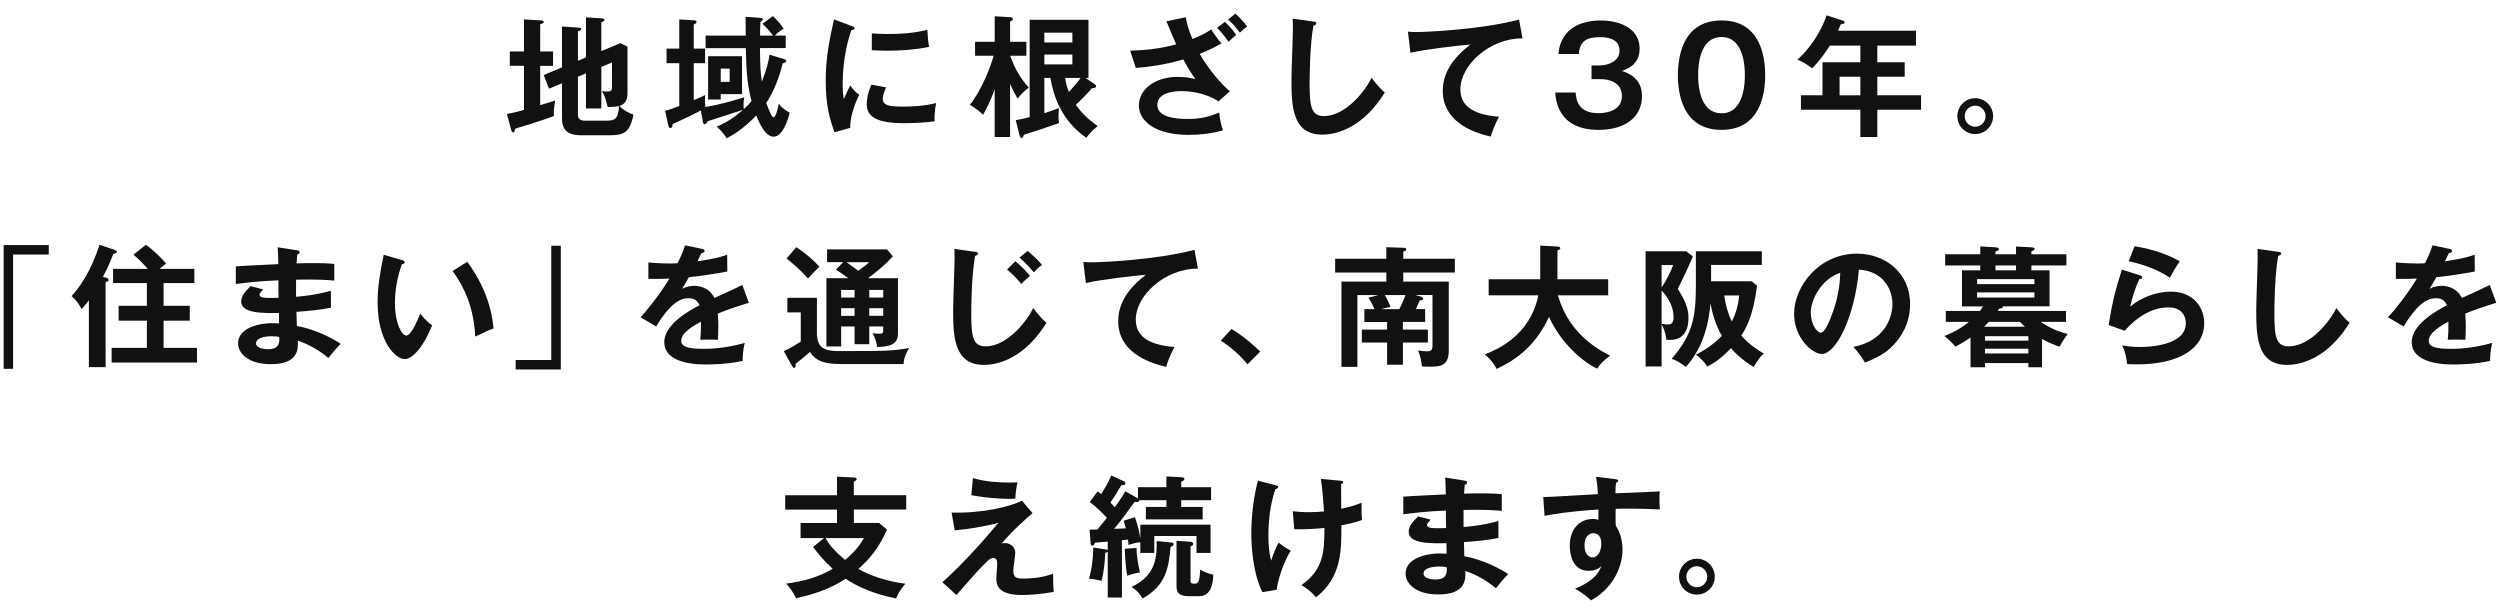 <?xml version="1.0" encoding="UTF-8"?>
<svg id="_レイヤー_1" data-name="レイヤー_1" xmlns="http://www.w3.org/2000/svg" version="1.1" viewBox="0 0 114 28">
  <!-- Generator: Adobe Illustrator 29.6.1, SVG Export Plug-In . SVG Version: 2.1.1 Build 9)  -->
  <defs>
    <style>
      .st0 {
        fill: #111;
      }
    </style>
  </defs>
  <g>
    <path class="st0" d="M25.22,2.348v.654h-.587v1.793c.107-.036.587-.181.684-.21-.061.365-.072.443-.055.707-.365.145-1.696.558-1.769.576-.03.126-.042.168-.096.168-.055,0-.072-.055-.09-.12l-.192-.72c.168-.03.396-.072.779-.186v-2.009h-.647v-.654h.647V.885l.804.048c.042,0,.096.024.096.078,0,.042-.048.06-.161.096v1.241h.587ZM26.72,2.619V.79l.737.048c.048.006.107.03.107.072,0,.048-.065.077-.144.107v1.313l.869-.36.324.156v2.075c0,.21,0,.516-.372.63.234.233.468.329.642.396-.161.839-.443.941-1.109.941h-1.265c-.456,0-.882-.108-.882-.768v-1.602l-.594.246-.24-.624.834-.348v-1.864l.773.054c.048.006.108.023.108.065s-.078.078-.156.108v1.337l.366-.155ZM26.354,3.5v1.691c0,.138,0,.312.336.312h.959c.384,0,.546-.071.576-.665-.156.035-.414.042-.516.042-.024-.103-.09-.433-.258-.732.071.013.162.03.246.03.209,0,.209-.113.209-.239v-1.092l-.485.204v1.895h-.701v-1.601l-.366.155Z"/>
    <path class="st0" d="M32.176,2.193v-.57h1.829c0-.138-.006-.737-.006-.857l.689.048c.03,0,.097.006.097.066,0,.042-.055.084-.108.114-.018.317-.018.503-.018.629h.587c-.138-.21-.365-.432-.479-.539l.474-.349c.187.156.42.45.492.576-.192.114-.264.174-.396.312h.491v.57h-1.175c.018.936.018,1.043.09,1.528.239-.629.306-.935.348-1.229l.659.203c.048.019.103.03.103.084,0,.061-.061.084-.162.108-.15.636-.414,1.295-.75,1.811.048.12.198.51.246.576.018.023.06.072.096.072.114,0,.222-.588.229-.618.065.09.197.246.497.414-.186.743-.462,1.091-.726,1.091-.359,0-.617-.516-.797-.965-.51.527-.942.827-1.35,1.037-.15-.252-.348-.438-.456-.533.438-.174.815-.426,1.206-.768-.252.09-1.397.449-1.626.527-.018.048-.054.132-.126.132-.065,0-.077-.072-.09-.132l-.084-.498c-.149.084-.342.18-.527.271-.258.119-.63.3-.762.354-.006.084-.018.18-.102.18-.066,0-.084-.078-.097-.132l-.144-.653c.132-.036.27-.072.647-.216v-1.955h-.581v-.666h.581V.885l.672.042c.036,0,.114.006.114.066,0,.06-.055.09-.126.125v1.098h.516v.666h-.516v1.685c.258-.102.384-.168.516-.233-.012.252-.006.354.012.546.636-.103,1.188-.265,1.775-.444-.024.162-.054.378-.019.54.174-.162.271-.264.349-.372-.175-.695-.24-1.241-.259-2.41h-1.835ZM33.837,2.564v1.728h-.971v.246h-.576v-1.974h1.547ZM32.866,3.128v.605h.407v-.605h-.407Z"/>
    <path class="st0" d="M38.833,1.185c.09.036.138.048.138.102,0,.061-.061.072-.15.084-.102.312-.396,1.182-.396,2.489,0,.348.024.468.054.659.019-.048.198-.455.294-.623.108.168.234.306.408.426-.078.155-.438.917-.408,1.505l-.72.204c-.191-.528-.401-1.182-.401-2.327,0-1.104.18-1.919.378-2.818l.804.3ZM40.403,3.986c-.113.258-.149.426-.149.516,0,.3.275.359.924.359.426,0,.965-.023,1.511-.162-.084.378-.078.72-.072.834-.365.054-1.013.084-1.391.084-1.199,0-1.703-.27-1.703-.863,0-.126.012-.45.216-.894l.665.126ZM39.756,1.521c.168.012.378.03.714.03.558,0,1.188-.03,1.817-.192.035.552.06.672.077.779-.617.126-1.253.174-1.883.174-.33,0-.546-.012-.726-.023v-.768Z"/>
    <path class="st0" d="M46.059,6.247h-.702v-2.171c-.216.6-.42.959-.527,1.157-.312-.294-.51-.396-.605-.45.546-.684.953-1.757,1.085-2.242h-.846v-.636h.894V.742l.696.042c.06.006.132.012.132.077,0,.055-.024.066-.126.126v.918h.743v.636h-.737c.228.642.474,1.031.846,1.451-.229.186-.324.275-.51.504-.132-.229-.229-.414-.342-.666v2.417ZM47.623,3.554v1.606c.438-.138.534-.18.666-.233-.012.168-.023.336-.023.426,0,.132.018.191.029.258-.833.288-.923.317-1.606.533-.019.066-.049.15-.108.15-.048,0-.072-.066-.084-.103l-.18-.713c.174-.03.354-.061.636-.139V.903h2.681v2.651h-.133l.438.3c.018.012.042.035.042.077,0,.072-.072.084-.192.091-.222.27-.474.516-.731.755.294.42.594.684.995.972-.293.233-.438.432-.516.534-1.139-.786-1.505-1.919-1.637-2.729h-.276ZM48.9,1.935v-.444h-1.277v.444h1.277ZM47.623,2.487v.449h1.277v-.449h-1.277ZM48.571,3.554c.036.264.096.455.168.642.107-.114.371-.408.539-.642h-.707Z"/>
    <path class="st0" d="M54.07.784c.072.384.149.629.306.995.39-.162.534-.222.857-.438.066.113.145.239.462.642-.144.078-.443.258-.989.474.372.659.995,1.403,1.379,1.703l-.521.462c-.582-.391-1.331-.468-1.686-.468-.155,0-1.103,0-1.103.629,0,.504.653.642,1.391.642.6,0,.996-.113,1.434-.293.006.251.09.593.168.81-.51.149-1.038.209-1.565.209-1.476,0-2.272-.6-2.272-1.349,0-.666.659-1.296,1.781-1.296.401,0,.684.072.797.103-.138-.198-.3-.432-.552-.899-.875.258-1.601.342-2.164.39l-.259-.792c.504-.012,1.224-.048,2.1-.287-.246-.564-.354-.822-.444-1.05l.882-.186ZM55.857.994c.336.329.443.491.516.6-.114.096-.276.233-.354.306-.097-.138-.294-.408-.522-.63l.36-.275ZM56.331.622c.168.138.426.42.54.594-.103.06-.258.191-.336.275-.204-.275-.288-.378-.534-.6l.33-.27Z"/>
    <path class="st0" d="M59.886.981c.097.013.139.019.139.084,0,.061-.084.09-.133.103-.167.929-.174,2.368-.174,2.692,0,1.031.097,1.433.654,1.433,1.02,0,1.925-1.217,2.171-1.745.312.408.479.564.605.672-.978,1.571-2.147,1.919-2.854,1.919-1.361,0-1.403-1.295-1.403-2.494,0-.378.066-2.045.066-2.387,0-.246-.007-.288-.013-.408l.941.132Z"/>
    <path class="st0" d="M69.423,1.749c-1.499-.006-2.83,1.224-2.83,2.321,0,.701.491,1.157,1.763,1.253-.233.438-.323.72-.378.905-.911-.204-2.188-.726-2.188-2.087,0-.804.456-1.493,1.26-2.11-.384.023-2.153.228-2.735.378l-.113-.966c.113.012.228.018.39.018.407,0,2.908-.102,4.678-.569l.155.857Z"/>
    <path class="st0" d="M71.849,4.219c.023.294.09.941,1.025.941.144,0,1.085,0,1.085-.779,0-.624-.581-.773-.971-.773h-.414v-.624h.354c.444,0,.924-.216.924-.672,0-.617-.714-.617-.894-.617-.618,0-.924.186-.96.768h-.936c.024-.204.061-.527.312-.869.426-.57,1.175-.66,1.606-.66.996,0,1.787.432,1.787,1.277,0,.737-.558.936-.81,1.025.234.078.918.294.918,1.146,0,.936-.744,1.541-1.985,1.541-1.037,0-1.883-.443-1.973-1.703h.93Z"/>
    <path class="st0" d="M80.493,3.428c0,.845-.222,2.494-1.99,2.494-1.77,0-1.991-1.643-1.991-2.494,0-.816.204-2.495,1.991-2.495,1.769,0,1.99,1.649,1.99,2.495ZM77.436,3.428c0,.258,0,1.738,1.067,1.738,1.062,0,1.062-1.48,1.062-1.738s0-1.739-1.062-1.739-1.067,1.457-1.067,1.739Z"/>
    <path class="st0" d="M85.606,2.84h1.247v.659h-1.247v.846h1.996v.66h-1.996v1.241h-.774v-1.241h-2.71v-.66h.983v-1.505h1.727v-.762h-1.391c-.114.18-.426.666-.81,1.037-.229-.174-.438-.312-.672-.39.81-.737,1.188-1.595,1.337-2.026l.732.239c.071.024.084.036.084.078,0,.078-.078.078-.168.084-.042.096-.072.168-.132.3h3.556v.678h-1.763v.762ZM84.832,3.5h-.947v.846h.947v-.846Z"/>
    <path class="st0" d="M90.885,5.298c0,.456-.372.816-.815.816-.45,0-.815-.36-.815-.816,0-.455.365-.821.815-.821.449,0,.815.366.815.821ZM89.59,5.298c0,.265.216.48.479.48s.474-.216.474-.48c0-.258-.21-.479-.474-.479-.271,0-.479.222-.479.479Z"/>
  </g>
  <g>
    <path class="st0" d="M.597,11.607v5.211H.166v-5.643h2.057v.432H.597Z"/>
    <path class="st0" d="M4.815,12.657c.06.018.138.036.138.107,0,.066-.078.084-.138.097v3.88h-.762v-3.047c-.108.15-.228.288-.336.402-.102-.223-.252-.426-.456-.594.349-.366.9-1.151,1.277-2.339l.714.239c.042.013.078.036.078.072,0,.048-.066.09-.168.108-.054.144-.156.449-.468,1.043l.12.03ZM8.863,12.261v.647h-1.403v1.037h1.193v.678h-1.193v1.241h1.523v.666h-3.893v-.666h1.607v-1.241h-1.289v-.678h1.289v-1.037h-1.541v-.647h1.583c-.204-.229-.42-.45-.653-.648l.569-.455c.312.228.702.6.918.857-.049.036-.24.191-.3.246h1.589Z"/>
    <path class="st0" d="M13.542,11.416c.06.012.119.023.119.084,0,.071-.065.09-.107.102-.012.138-.019.24-.03.408.156-.007.42-.013.821-.013.342,0,.552.006.899.036v.762c-.287-.024-.773-.066-1.744-.042v.779c.155-.012.863-.065,1.589-.275v.773c-.492.108-1.056.149-1.571.191.006.103.018.552.018.643.84.144,1.722.611,1.997.815-.216.222-.354.39-.558.647-.306-.264-.81-.6-1.397-.792.024.372.036,1.073-1.229,1.073-1.044,0-1.493-.509-1.493-.947,0-.749,1.049-.923,1.535-.923.065,0,.258.012.335.012,0-.03-.006-.426-.006-.479-.701.012-1.721.035-1.721-.522,0-.203.107-.384.426-.701l.575.149c-.065.072-.168.187-.168.229,0,.155.223.162.522.162.138,0,.228,0,.348-.007-.006-.126-.006-.684-.006-.797-.846.029-1.451.107-1.943.168v-.804c.306-.03,1.661-.084,1.938-.103-.013-.551-.013-.611-.03-.768l.882.139ZM12.391,15.332c-.192,0-.714.035-.714.323,0,.252.455.27.546.27.365,0,.552-.144.51-.558-.078-.018-.175-.035-.342-.035Z"/>
    <path class="st0" d="M18.327,11.859c.096.03.125.042.125.096,0,.072-.083.084-.125.09-.21.582-.318,1.188-.318,1.806,0,.846.3,1.451.516,1.451.222,0,.498-.666.642-1.002.103.132.271.348.54.534-.444,1.091-.936,1.541-1.26,1.541-.396,0-1.229-.779-1.229-2.585,0-.737.125-1.427.281-2.171l.828.24ZM21.306,11.937c.816,1.104,1.122,2.159,1.2,3.04-.126.042-.265.096-.834.372-.072-1.313-.474-2.219-1.031-2.992l.665-.42Z"/>
    <path class="st0" d="M23.514,16.848v-.432h1.625v-5.211h.433v5.643h-2.058Z"/>
    <path class="st0" d="M32.009,11.349c.042.012.12.024.12.096,0,.055-.065.09-.144.097-.066.144-.108.228-.18.371.852-.119,1.157-.228,1.354-.3l.007.768c-.57.103-1.17.204-1.752.258-.071.132-.209.354-.312.534.252-.138.516-.138.57-.138.096,0,.642.012.905.552.426-.192,1.02-.462,1.271-.594l.3.815c-.528.162-.983.312-1.416.491.019.234.024.444.024.6,0,.265-.012.444-.018.594-.042,0-.528-.018-.804,0,.029-.306.029-.359.029-.827-.653.354-.899.617-.899.875,0,.271.306.366,1.014.366.216,0,.918,0,1.883-.27-.078.312-.096.594-.096.821-.743.162-1.487.162-1.667.162-.336,0-1.907,0-1.907-1.025,0-.834,1.235-1.481,1.602-1.674-.055-.144-.174-.323-.492-.323-.468,0-.911.354-1.481,1.289l-.713-.42c.258-.264.869-1.02,1.319-1.763-.294.012-.474.018-.96.012v-.749c.138.012.498.048.966.048.216,0,.306-.006.365-.013.036-.071.234-.468.342-.815l.768.162Z"/>
    <path class="st0" d="M37.252,13.58v1.674c.042.455.126.755,1.002.755,2.165,0,2.435-.006,3.202-.138-.138.222-.246.479-.252.731h-2.788c-.846,0-1.193-.132-1.487-.552-.126.114-.39.342-.654.546.007.036.007.054.007.084,0,.048-.019.096-.066.096s-.072-.042-.096-.084l-.378-.684c.228-.096.594-.306.773-.438v-1.325h-.611v-.666h1.349ZM36.311,11.271c.378.24.773.582,1.056.888-.156.144-.246.246-.521.54-.366-.402-.552-.563-.978-.912l.443-.516ZM38.968,14.887h-.612v.911h-.672v-3.112h.996c-.271-.203-.432-.306-.563-.39l.329-.342h-.731v-.581h2.734l.264.312c-.348.408-.941.863-1.127,1.001h1.361v2.513c0,.45-.264.612-.953.624-.024-.222-.097-.438-.204-.63.09.013.222.024.317.024.168,0,.168-.072.168-.145v-.186h-.636v.81h-.671v-.81ZM38.968,13.22h-.612v.348h.612v-.348ZM38.968,14.054h-.612v.348h.612v-.348ZM38.602,11.955c.174.132.443.324.533.39.276-.191.378-.275.498-.39h-1.031ZM39.639,13.568h.636v-.348h-.636v.348ZM39.639,14.402h.636v-.348h-.636v.348Z"/>
    <path class="st0" d="M44.458,11.481c.097.013.139.019.139.084,0,.061-.084.09-.133.103-.167.929-.174,2.368-.174,2.692,0,1.031.097,1.433.654,1.433,1.02,0,1.925-1.217,2.171-1.745.312.408.479.564.605.672-.978,1.571-2.147,1.919-2.854,1.919-1.361,0-1.403-1.295-1.403-2.494,0-.378.066-2.045.066-2.387,0-.246-.007-.288-.013-.408l.941.132ZM46.3,11.913c.174.139.432.372.671.672-.174.132-.246.198-.396.366-.27-.324-.438-.48-.653-.66l.378-.378ZM46.864,11.439c.09.078.42.36.653.642-.156.103-.306.258-.372.342-.113-.138-.396-.455-.659-.678l.378-.306Z"/>
    <path class="st0" d="M54.623,12.249c-1.499-.006-2.831,1.224-2.831,2.321,0,.701.492,1.157,1.764,1.253-.234.438-.324.72-.378.905-.912-.204-2.188-.726-2.188-2.087,0-.804.455-1.493,1.259-2.11-.384.023-2.152.228-2.734.378l-.114-.966c.114.012.229.018.39.018.408,0,2.909-.102,4.678-.569l.156.857Z"/>
    <path class="st0" d="M56.158,15.001c.624.378,1.098.827,1.308,1.031l-.582.582c-.354-.438-.743-.774-1.217-1.08l.491-.533Z"/>
    <path class="st0" d="M63.972,15.031h1.14v.588h-1.14v1.014h-.72v-1.014h-1.151v-.588h1.151v-.348h-1.037v-.587h.462c-.024-.066-.12-.271-.276-.522l.45-.12h-.954v3.274h-.726v-3.886h2.045v-.414h-2.332v-.629h2.332v-.528l.804.03c.03,0,.108.006.108.078,0,.054-.084.078-.139.09v.33h2.352v.629h-2.352v.414h2.075v3.148c0,.731-.432.731-.911.731-.139,0-.192-.006-.312-.012-.023-.21-.06-.426-.174-.726.192.03.354.036.408.036.18,0,.246-.042.246-.282v-2.285h-.78l.223.066c.06.018.132.048.132.102,0,.066-.084.072-.15.072-.072.162-.09.21-.186.402h.426v.587h-1.014v.348ZM63.145,13.454c.054.084.186.33.264.546-.162.024-.276.048-.432.097h.833c.048-.097.198-.408.282-.643h-.947Z"/>
    <path class="st0" d="M67.883,13.466v-.731h2.351v-1.535l.785.042c.09.006.132.029.132.077,0,.055-.065.078-.132.097v1.319h2.314v.731h-2.296c.27.881.821,1.967,2.38,2.752-.354.271-.455.384-.581.594-.642-.288-1.667-1.169-2.201-2.362-.689,1.481-1.697,2.039-2.393,2.375-.06-.139-.156-.324-.533-.666.503-.198,2.057-.821,2.44-2.692h-2.267Z"/>
    <path class="st0" d="M77.197,11.697c-.317.72-.354.798-.689,1.476.402.63.486.966.486,1.343,0,.558-.246.983-.828.983-.048,0-.084,0-.186-.006-.012-.329-.18-.647-.21-.707v1.925h-.731v-5.253h1.853l.306.239ZM75.77,12.086v1.025c.191-.281.443-.773.527-1.025h-.527ZM75.77,14.767c.168.024.222.03.288.03.168,0,.258-.09.258-.336,0-.449-.229-.882-.546-1.211v1.517ZM77.33,11.458h3.01v.623h-2.314v.744h1.853l.24.204c-.168,1.421-.546,2.015-.714,2.272.378.438.798.684,1.025.821-.18.162-.252.258-.462.611-.191-.113-.575-.342-1.037-.852-.42.433-.701.642-1.079.834-.138-.21-.306-.39-.516-.54.312-.161.762-.426,1.181-.863-.264-.449-.419-.936-.521-1.476-.054.702-.252,1.949-1.121,2.896-.252-.191-.396-.281-.647-.371.983-1.128,1.104-1.943,1.104-3.383v-1.522ZM78.625,13.472c.054.42.174.84.348,1.188.15-.306.27-.612.336-1.188h-.684Z"/>
    <path class="st0" d="M84.515,15.817c1.415-.27,1.781-1.325,1.781-1.955,0-.695-.45-1.511-1.529-1.565-.204,2.237-1.067,3.844-1.686,3.844-.461,0-1.271-.755-1.271-1.828,0-1.277,1.157-2.747,2.866-2.747,1.277,0,2.423.863,2.423,2.297,0,.894-.402,1.476-.708,1.817-.408.461-.905.678-1.35.852-.18-.3-.294-.456-.527-.714ZM82.572,14.257c0,.51.271.912.456.912.174,0,.342-.408.438-.647.426-1.026.438-1.806.45-2.081-.815.252-1.344,1.181-1.344,1.816Z"/>
    <path class="st0" d="M90.298,11.235l.684.042c.072.007.168.013.168.078,0,.078-.096.097-.155.108v.132h.936v-.354l.671.035c.09.007.174.013.174.072,0,.066-.084.09-.144.108v.138h1.595v.51h-1.595v.222h.827v1.644h-2.135c.042.084-.107.096-.161.102-.013.024-.049.078-.072.107h3.118v.498h-1.151c.366.252.804.456,1.229.552-.072.096-.258.354-.372.582-.204-.072-.468-.168-.798-.354v1.29h-.623v-.192h-1.979v.192h-.659v-1.355c-.342.233-.521.323-.689.414-.126-.15-.33-.349-.504-.486.174-.065.659-.258,1.115-.642h-1.05v-.498h1.56c.06-.083.084-.119.138-.209h-.959v-1.644h.833v-.222h-1.601v-.51h1.601v-.36ZM92.769,12.957v-.229h-2.614v.229h2.614ZM90.155,13.334v.233h2.614v-.233h-2.614ZM92.337,14.899c-.09-.084-.149-.138-.228-.222h-1.422c-.054.061-.102.114-.209.222h1.858ZM92.494,15.535v-.203h-1.979v.203h1.979ZM90.514,15.901v.216h1.979v-.216h-1.979ZM91.93,12.105h-.936v.222h.936v-.222Z"/>
    <path class="st0" d="M97.578,12.554c.042.013.103.036.103.09,0,.078-.084.084-.126.084-.156.312-.336.846-.414,1.254.63-.534,1.392-.684,1.854-.684,1.001,0,1.517.701,1.517,1.433,0,1.17-1.157,1.884-3.064,1.884-.186,0-.336-.007-.449-.013-.03-.275-.09-.587-.234-.852.187.03.426.072.828.072.378,0,2.081-.054,2.081-1.085,0-.318-.181-.72-.792-.72-1.037,0-1.775.821-1.997,1.067l-.731-.264c.168-1.056.317-1.632.605-2.525l.821.258ZM97.338,11.229c.426.066,1.301.246,2.062.689-.186.265-.294.444-.455.744-.564-.39-1.355-.642-1.878-.75l.271-.684Z"/>
    <path class="st0" d="M103.88,11.481c.096.013.138.019.138.084,0,.061-.084.09-.132.103-.168.929-.174,2.368-.174,2.692,0,1.031.096,1.433.653,1.433,1.02,0,1.925-1.217,2.171-1.745.312.408.479.564.605.672-.978,1.571-2.146,1.919-2.854,1.919-1.361,0-1.403-1.295-1.403-2.494,0-.378.066-2.045.066-2.387,0-.246-.006-.288-.012-.408l.941.132Z"/>
    <path class="st0" d="M111.694,11.349c.042.012.12.024.12.096,0,.055-.066.09-.145.097-.065.144-.107.228-.18.371.852-.119,1.157-.228,1.355-.3l.006.768c-.569.103-1.169.204-1.751.258-.072.132-.21.354-.312.534.252-.138.516-.138.569-.138.096,0,.642.012.905.552.426-.192,1.02-.462,1.271-.594l.3.815c-.527.162-.983.312-1.415.491.018.234.023.444.023.6,0,.265-.012.444-.018.594-.042,0-.527-.018-.804,0,.03-.306.03-.359.03-.827-.653.354-.899.617-.899.875,0,.271.306.366,1.014.366.216,0,.917,0,1.883-.27-.078.312-.097.594-.097.821-.743.162-1.486.162-1.667.162-.335,0-1.906,0-1.906-1.025,0-.834,1.235-1.481,1.601-1.674-.054-.144-.174-.323-.491-.323-.468,0-.912.354-1.481,1.289l-.714-.42c.258-.264.87-1.02,1.319-1.763-.294.012-.474.018-.959.012v-.749c.138.012.497.048.965.048.216,0,.306-.006.366-.013.036-.071.233-.468.342-.815l.768.162Z"/>
  </g>
  <g>
    <path class="st0" d="M41.324,22.581v.654h-2.387v.611h1.151l.36.306c-.36.804-.756,1.308-1.308,1.793.51.288,1.271.563,2.146.672-.264.3-.359.516-.426.672-.348-.072-1.403-.288-2.297-.899-.791.521-1.547.719-2.261.894-.09-.217-.287-.492-.449-.672.743-.096,1.475-.288,2.116-.678-.396-.354-.659-.684-.894-.995l.504-.402h-1.073v-.689h1.661v-.611h-2.362v-.654h2.362v-.846l.785.036c.055,0,.114.03.114.078,0,.042-.042.072-.132.114v.617h2.387ZM37.648,24.536c.168.336.527.702.888.995.239-.197.623-.545.857-.995h-1.745Z"/>
    <path class="st0" d="M47.087,23.396c-.149.126-.905.774-1.415,1.392.054-.018.072-.024.145-.024.287,0,.479.217.479.426,0,.133-.09.702-.09.822,0,.329.144.371.479.371.114,0,.75,0,1.337-.222-.006.192.006.605.03.828-.6.113-1.157.144-1.439.144-1.157,0-1.181-.504-1.181-.773,0-.103.042-.534.042-.624,0-.096,0-.294-.181-.294-.132,0-.245.114-.503.378s-.601.654-1.176,1.313l-.642-.582c1.163-1.049,2.146-2.225,2.555-2.71-.618.168-1.439.3-1.991.342l-.144-.81c1.397.042,2.668-.27,3.208-.54l.485.563ZM44.366,21.801c.539.156,1.091.204,1.654.204.174,0,.258-.006.378-.012-.06.251-.09.497-.096.743-.066.006-.138.012-.246.012-.162,0-.911-.006-1.763-.168l.072-.779Z"/>
    <path class="st0" d="M51.849,22.707c.019.013.024.019.042.03v-.521h1.296v-.492l.726.042c.048,0,.096.024.096.072,0,.072-.09.107-.145.126v.252h1.361v.594h-1.361v.306h.978v.569h-2.59v-.569h.936v-.306h-1.235c-.013.096-.091.09-.216.077-.606.84-.78,1.05-.936,1.229l.539-.023c-.036-.12-.06-.204-.102-.348l.516-.162c.126.354.222.785.246.978v-.636h3.202v1.289h-.642v-.773h-1.925v.773h-.636v-.485c-.162.006-.223.023-.54.119-.006-.113-.012-.155-.024-.245l-.275.029v2.615h-.647v-2.093c-.03.035-.084.048-.114.054-.006.191-.042.852-.174,1.283-.144-.048-.372-.09-.569-.102.162-.558.186-.966.197-1.422l.588.09c.036.007.054.013.072.03v-.39c-.078.006-.552.042-.582.048-.018.054-.054.138-.126.138-.054,0-.071-.054-.071-.09l-.049-.642h.354c.18-.216.378-.468.438-.54-.492-.509-.666-.629-.785-.719l.354-.48c.072.048.102.072.168.12.197-.323.342-.558.455-.852l.601.276c.023.012.048.048.048.084,0,.077-.072.084-.187.09-.27.455-.39.636-.497.785.113.12.161.174.203.216.271-.384.349-.497.475-.731l.539.306ZM51.826,24.986c-.007.317.096.875.155,1.115-.113.018-.317.054-.575.155-.09-.377-.114-1.133-.114-1.234l.534-.036ZM53.438,24.74c.061.006.084.042.084.072,0,.065-.06.09-.144.126-.084.863-.162,1.738-1.277,2.351-.162-.258-.24-.342-.498-.528,1.128-.527,1.151-1.396,1.14-2.087l.695.066ZM54.29,24.704c.084.006.12.054.12.096,0,.066-.06.09-.12.108v1.547c0,.114.013.162.168.162.168,0,.246-.054.271-.647.168.113.438.21.6.233-.019.348-.072.983-.647.983h-.475c-.468,0-.558-.186-.558-.462v-2.062l.642.042Z"/>
    <path class="st0" d="M58.199,22.137c.065.018.09.023.09.065,0,.078-.103.097-.132.103-.234.689-.318,1.415-.318,2.146,0,.27.019.731.126,1.115.108-.354.258-.665.336-.821.228.174.342.252.558.366-.317.516-.582,1.283-.642,1.78l-.653.114c-.45-.917-.504-2.165-.504-2.687,0-.12,0-1.337.306-2.398l.834.216ZM61.088,21.916c.12.012.162.018.162.071,0,.061-.06.078-.096.084,0,.378.006,1.128.006,1.128.354-.078.563-.126.93-.276-.006.414-.006.498.018.786-.378.144-.81.222-.941.245.006,1.116.013,2.381-1.163,3.287-.21-.294-.552-.492-.66-.559,1.014-.707,1.05-1.553,1.05-2.608-.443.042-.93.072-1.373.061l-.072-.822c.198.024.42.042.744.042.329,0,.545-.018.684-.035-.03-.462-.078-1.032-.145-1.481l.857.078Z"/>
    <path class="st0" d="M66.78,21.916c.06.012.119.023.119.084,0,.071-.065.09-.107.102-.012.138-.019.24-.03.408.156-.007.42-.013.821-.013.342,0,.552.006.899.036v.762c-.287-.024-.773-.066-1.744-.042v.779c.155-.012.863-.065,1.589-.275v.773c-.492.108-1.056.149-1.571.191.006.103.018.552.018.643.84.144,1.722.611,1.997.815-.216.222-.354.39-.558.647-.306-.264-.81-.6-1.397-.792.024.372.036,1.073-1.229,1.073-1.044,0-1.493-.509-1.493-.947,0-.749,1.049-.923,1.535-.923.065,0,.258.012.335.012,0-.03-.006-.426-.006-.479-.701.012-1.721.035-1.721-.522,0-.203.107-.384.426-.701l.575.149c-.065.072-.168.187-.168.229,0,.155.223.162.522.162.138,0,.228,0,.348-.007-.006-.126-.006-.684-.006-.797-.846.029-1.451.107-1.943.168v-.804c.306-.03,1.661-.084,1.938-.103-.013-.551-.013-.611-.03-.768l.882.139ZM65.628,25.832c-.192,0-.714.035-.714.323,0,.252.455.27.546.27.365,0,.552-.144.51-.558-.078-.018-.175-.035-.342-.035Z"/>
    <path class="st0" d="M73.651,21.849c.096.012.138.024.138.066,0,.054-.036.071-.096.102-.019.108-.024.21-.03.479,1.757-.071,1.955-.084,2.027-.09-.013.103-.019.12-.019.294,0,.15,0,.372.024.527-1.14-.048-1.751-.035-2.021-.023,0,.102-.012.498.006.779.307.414.307,1.02.307,1.092,0,.636-.33,1.697-1.439,2.303-.18-.174-.342-.306-.726-.534.941-.378,1.127-.839,1.199-1.025-.162.145-.359.21-.576.21-.731,0-.863-.737-.863-1.14,0-.737.414-1.223,1.05-1.223.126,0,.191.018.252.036.006-.252.006-.336.006-.468-1.35.084-2.045.21-2.459.287l-.06-.857c.197,0,.426-.012,2.494-.132-.029-.479-.06-.642-.084-.791l.87.107ZM72.253,24.86c0,.497.27.558.372.558.239,0,.396-.288.396-.636,0-.126-.036-.468-.372-.468-.204,0-.396.18-.396.546Z"/>
    <path class="st0" d="M78.193,26.298c0,.456-.371.816-.815.816-.449,0-.815-.36-.815-.816,0-.455.366-.821.815-.821.45,0,.815.366.815.821ZM76.898,26.298c0,.265.216.48.479.48s.474-.216.474-.48c0-.258-.21-.479-.474-.479-.27,0-.479.222-.479.479Z"/>
  </g>
</svg>